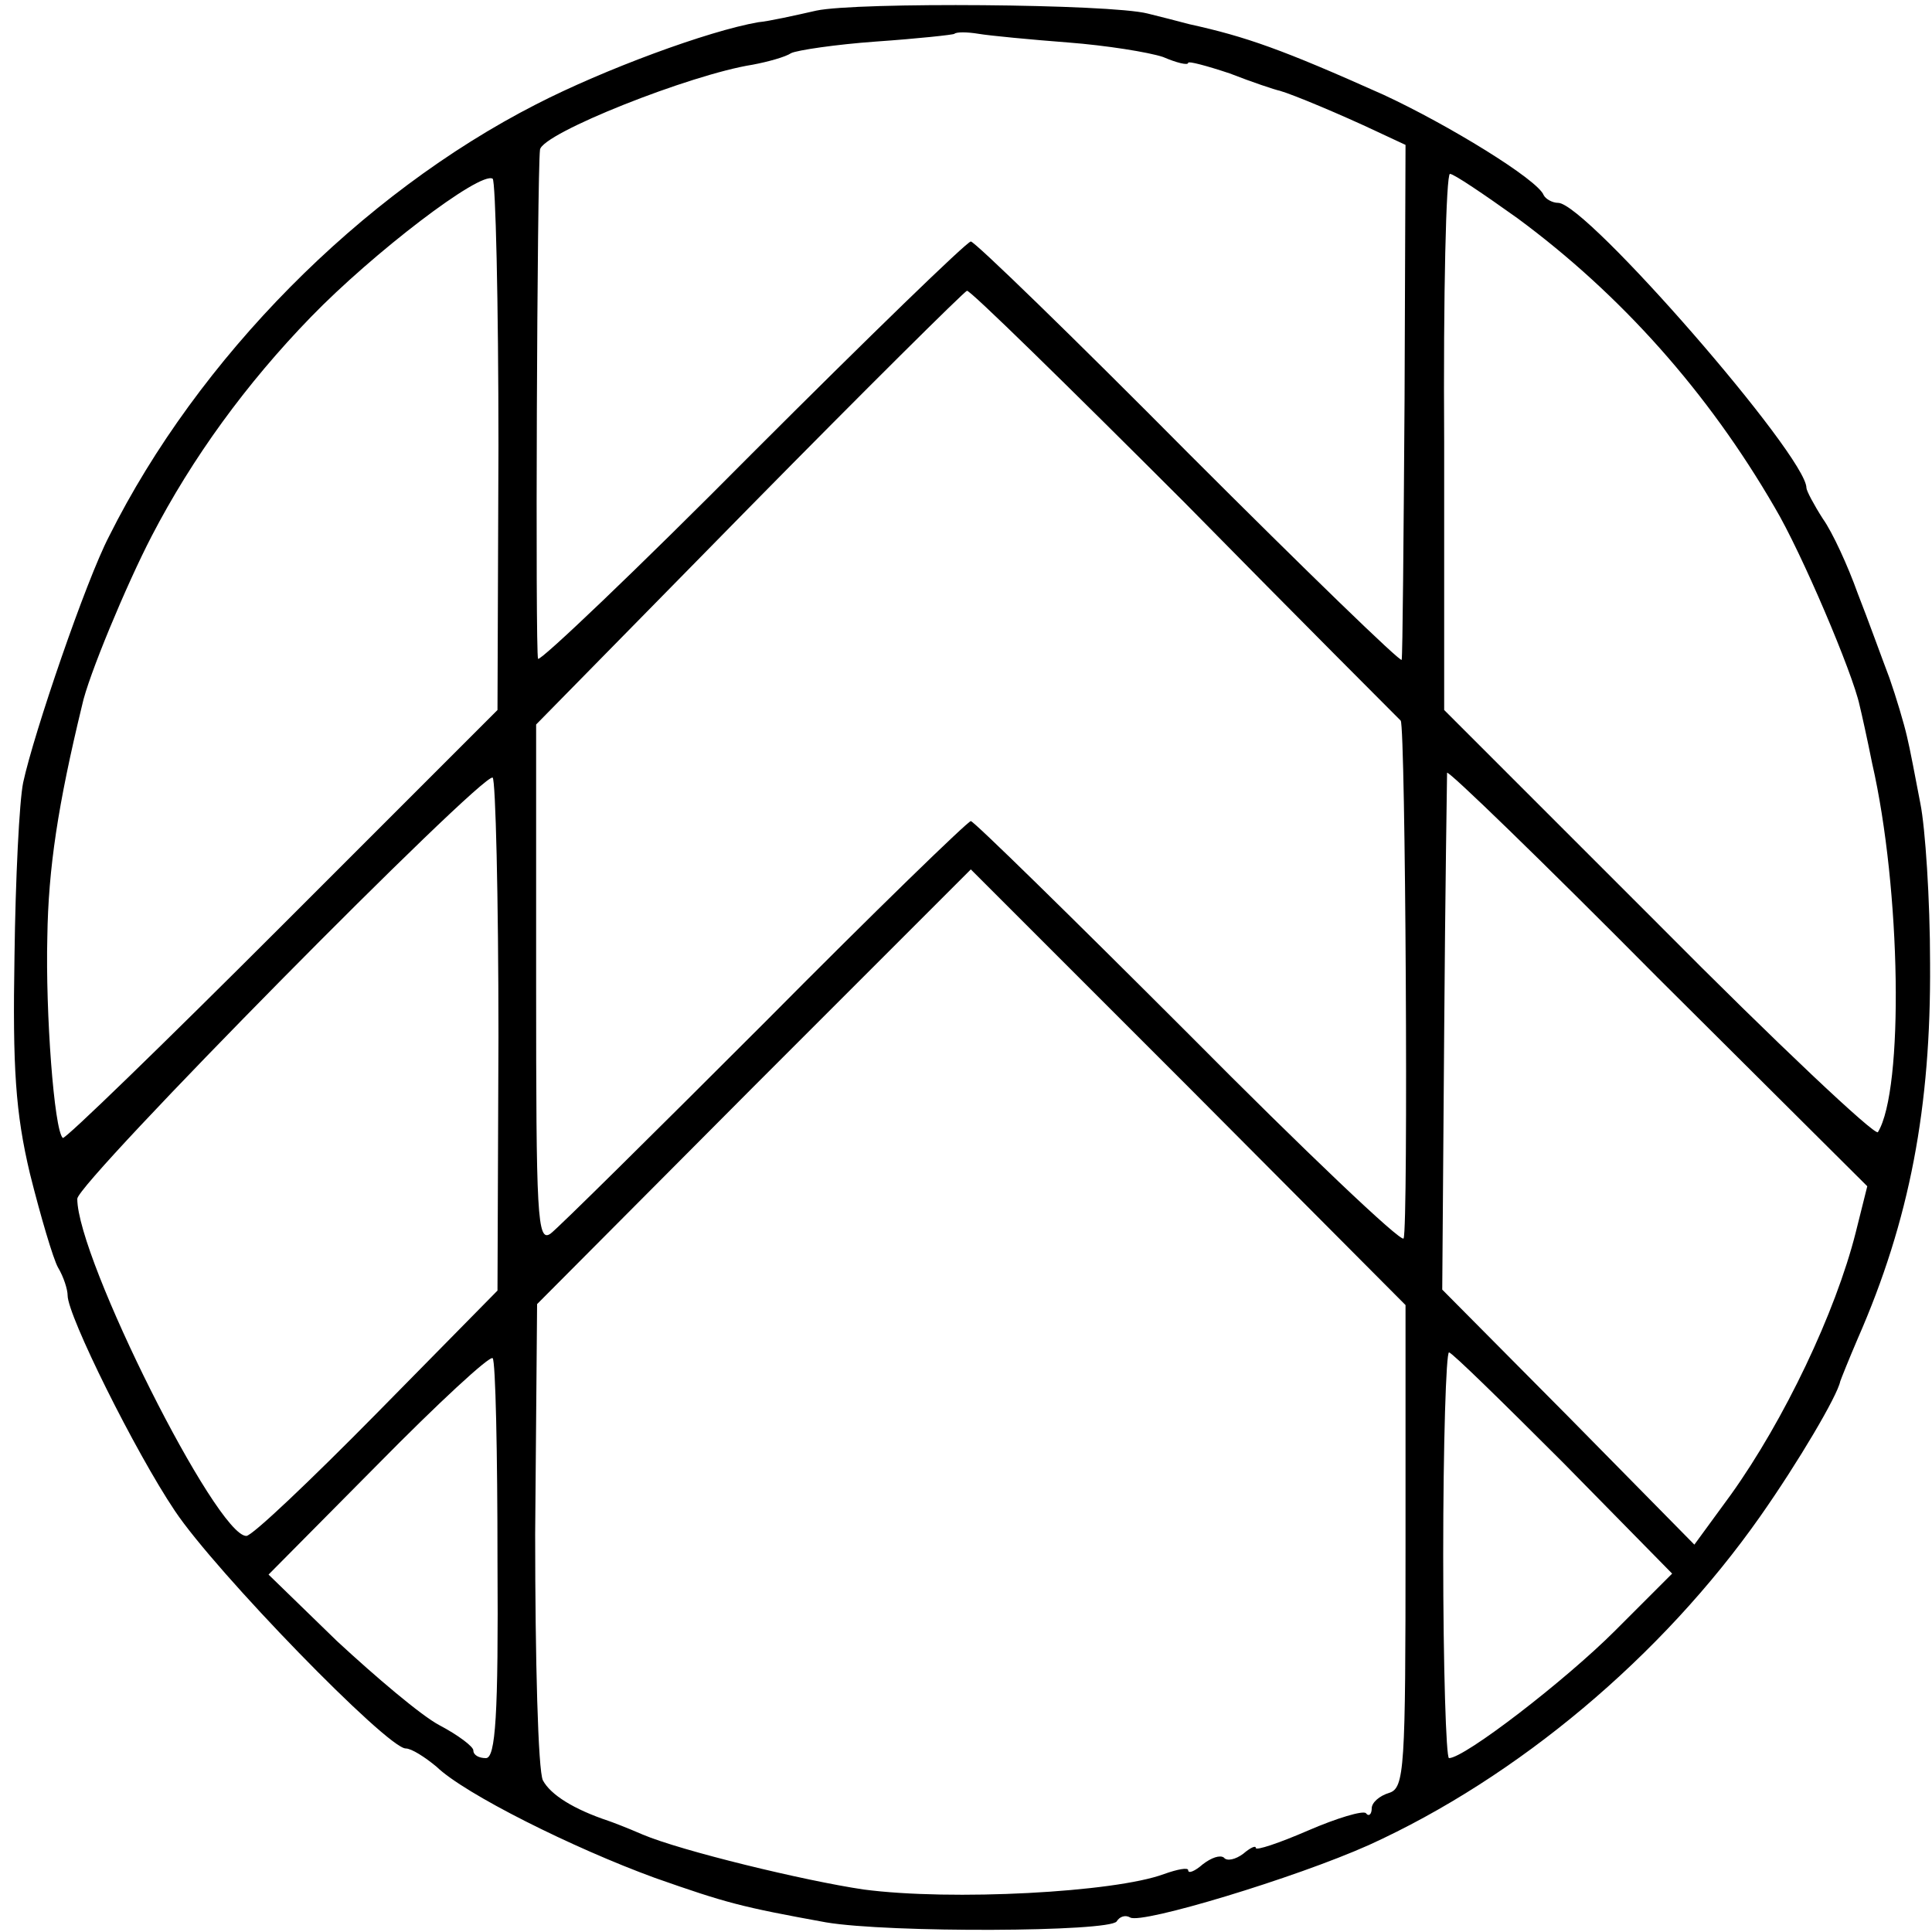 <?xml version="1.0" standalone="no"?>
<!DOCTYPE svg PUBLIC "-//W3C//DTD SVG 20010904//EN"
 "http://www.w3.org/TR/2001/REC-SVG-20010904/DTD/svg10.dtd">
<svg version="1.0" xmlns="http://www.w3.org/2000/svg"
 width="200pt" height="200pt" viewBox="0 0 200 200"
 preserveAspectRatio="xMidYMid meet">
<g transform="translate(0,200) scale(0.1,-0.1)"
fill="#000000" stroke="none">
<path d="M845 1989 c-22 -5 -49 -11 -60 -12 -52 -9 -160 -49 -230 -85 -182
-93 -350 -263 -442 -447 -24 -46 -78 -204 -89 -255 -4 -19 -8 -100 -9 -180 -2
-115 1 -162 16 -225 11 -44 24 -88 29 -97 6 -10 10 -23 10 -29 0 -21 70 -162
111 -223 42 -63 220 -246 239 -246 6 0 20 -9 32 -19 29 -28 141 -84 226 -115
74 -26 89 -30 177 -46 65 -11 294 -10 301 1 3 5 9 7 14 4 12 -7 171 41 247 75
154 70 303 195 405 340 40 57 80 125 83 140 1 3 9 23 18 44 54 123 76 240 75
389 0 66 -5 140 -10 165 -5 26 -11 58 -14 70 -3 13 -11 40 -18 60 -8 21 -22
60 -33 88 -10 28 -26 63 -36 77 -9 14 -17 29 -17 32 0 33 -228 295 -257 295
-6 0 -13 4 -15 8 -6 16 -99 73 -166 104 -105 47 -142 60 -201 73 -11 3 -31 8
-43 11 -39 10 -301 12 -343 3z m261 -33 c39 -3 83 -10 98 -15 14 -6 26 -9 26
-6 0 2 19 -3 43 -11 23 -9 47 -17 52 -18 14 -4 64 -25 100 -42 l30 -14 -1
-263 c-1 -144 -2 -266 -3 -270 0 -4 -99 92 -220 213 -120 121 -222 220 -226
220 -4 0 -106 -99 -226 -219 -120 -121 -220 -216 -222 -213 -3 6 -1 502 2 527
2 17 156 78 220 88 16 3 34 8 40 12 6 3 46 9 88 12 43 3 80 7 81 8 2 2 13 2
25 0 12 -2 54 -6 93 -9z m-590 -418 l-1 -273 -223 -223 c-123 -123 -225 -222
-227 -220 -9 8 -18 130 -16 208 1 71 11 137 36 240 6 29 46 125 72 175 42 81
98 158 165 227 64 66 175 151 188 143 3 -2 6 -127 6 -277z m1055 236 c107 -79
197 -180 266 -299 28 -47 81 -172 88 -205 2 -8 8 -35 13 -60 30 -131 33 -338
6 -382 -3 -4 -105 92 -227 215 l-222 222 0 278 c-1 152 2 277 6 277 4 0 35
-21 70 -46z m-345 -294 c120 -122 221 -223 224 -226 5 -6 8 -525 3 -536 -2 -5
-103 91 -223 212 -121 121 -222 220 -225 220 -3 0 -99 -93 -213 -208 -114
-114 -214 -213 -222 -219 -14 -10 -15 19 -15 258 l0 269 220 224 c121 123 223
224 226 225 3 1 104 -98 225 -219z m-710 -553 l-1 -263 -125 -127 c-69 -70
-129 -127 -135 -127 -31 0 -175 287 -175 349 0 17 420 442 430 436 3 -2 6
-123 6 -268z m1405 -203 c-21 -83 -74 -194 -129 -271 l-38 -52 -130 132 -131
132 2 265 c1 146 3 267 3 270 1 3 99 -92 218 -212 l217 -216 -12 -48z m-466
-324 c0 -231 -1 -251 -17 -256 -10 -3 -18 -10 -18 -16 0 -6 -3 -9 -6 -5 -3 3
-30 -5 -60 -18 -30 -13 -54 -21 -54 -18 0 3 -6 0 -13 -6 -8 -6 -17 -8 -20 -4
-4 3 -13 0 -22 -7 -8 -7 -15 -10 -15 -6 0 3 -11 1 -25 -4 -51 -19 -220 -28
-311 -16 -61 9 -189 40 -229 57 -16 7 -32 13 -35 14 -36 12 -60 27 -68 42 -5
10 -8 125 -8 255 l2 238 224 225 225 225 225 -225 225 -226 0 -249z m-940 -16
c1 -160 -2 -204 -12 -204 -7 0 -13 3 -13 8 0 4 -16 16 -35 26 -19 10 -66 50
-106 87 l-71 69 113 114 c62 63 116 113 119 110 3 -3 5 -98 5 -210z m1103 102
l113 -115 -59 -59 c-52 -52 -156 -132 -172 -132 -3 0 -6 94 -6 210 0 116 3
210 6 210 3 0 56 -52 118 -114z"/>
</g>
</svg>
